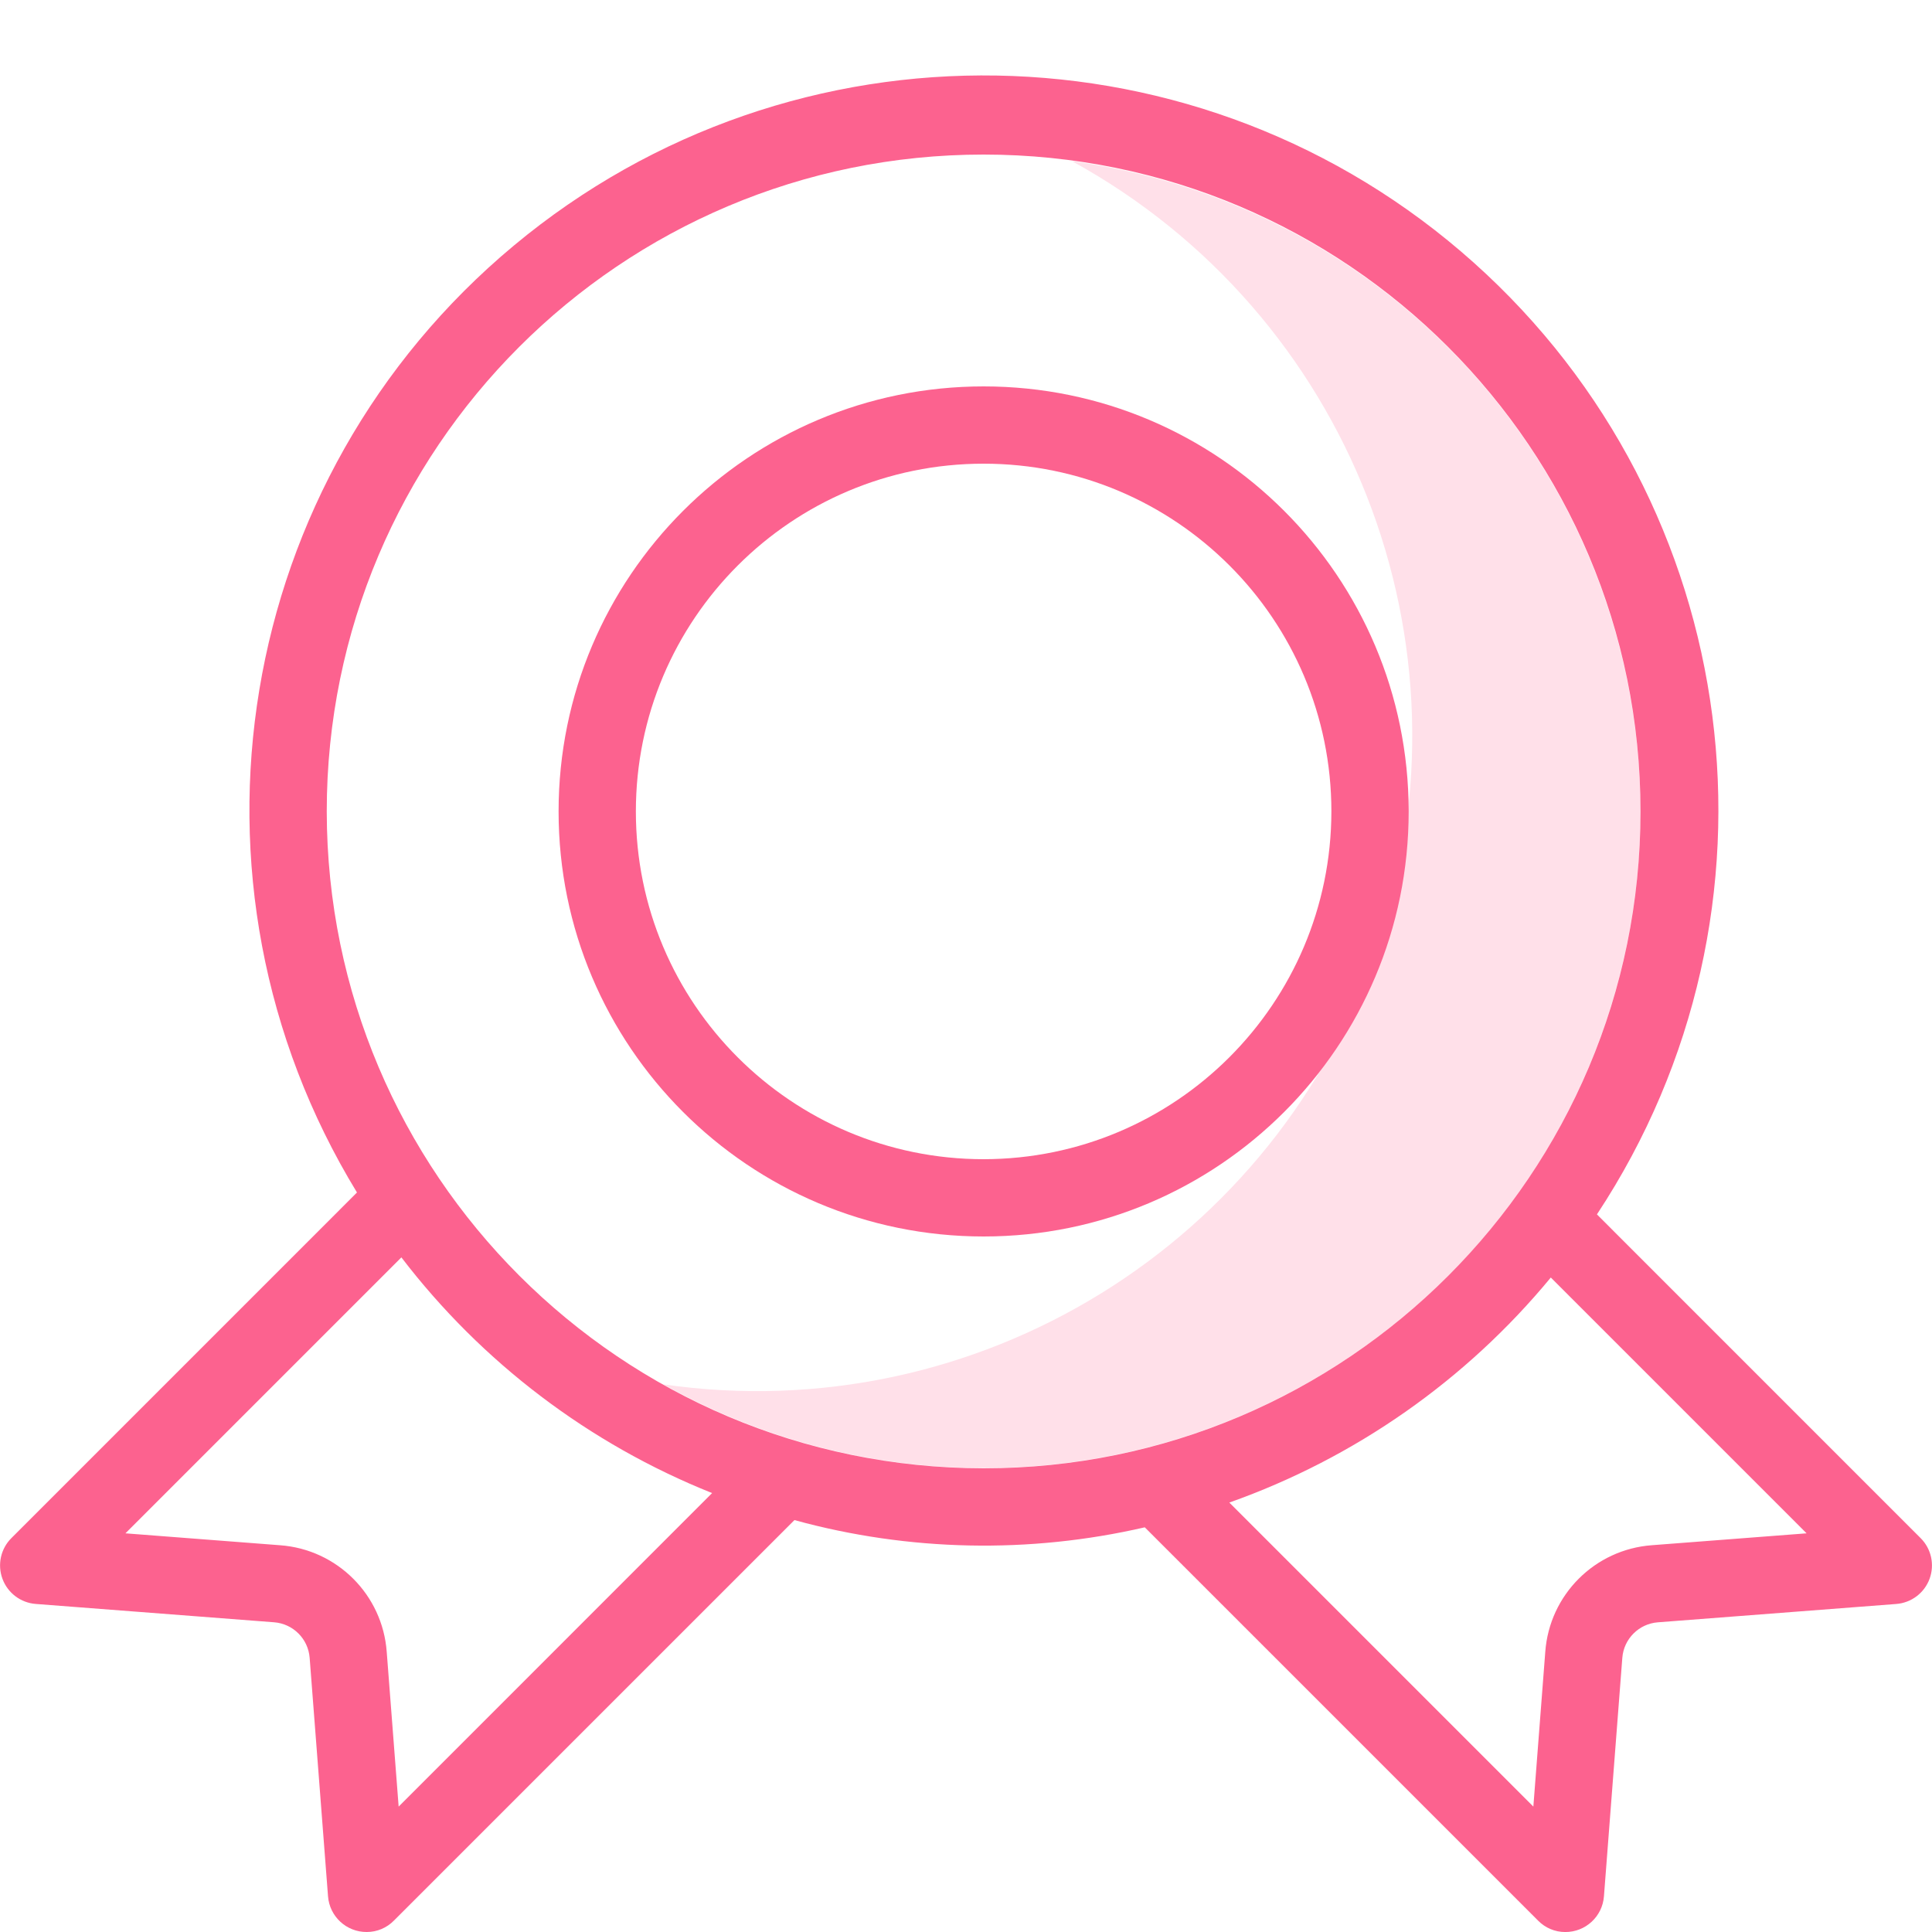 <?xml version="1.0" encoding="UTF-8"?>
<svg width="65" height="65" viewBox="0 0 65 65" fill="none" xmlns="http://www.w3.org/2000/svg">
<path d="M36.071 5.425C45.416 10.553 49.753 21.633 46.374 31.744C42.994 41.853 32.865 48.098 22.315 46.575C30.069 50.919 39.671 50.192 46.682 44.729C53.692 39.267 56.745 30.134 54.429 21.553C52.112 12.973 44.878 6.617 36.071 5.425Z" fill="#FFE0E9"/>
<path fill-rule="evenodd" clip-rule="evenodd" d="M53.727 40.857L64.617 51.748C64.977 52.106 65.094 52.642 64.918 53.119C64.742 53.595 64.304 53.925 63.797 53.964L55.777 54.581C55.138 54.63 54.63 55.138 54.581 55.777L53.963 63.799C53.912 64.48 53.342 65.005 52.659 65.001C52.316 65.001 51.989 64.863 51.749 64.619L38.515 51.385C34.626 52.281 30.576 52.198 26.728 51.142L13.251 64.618C13.011 64.862 12.684 65 12.341 65C11.658 65.005 11.087 64.48 11.036 63.798L10.418 55.776C10.369 55.137 9.861 54.629 9.222 54.58L1.202 53.963C0.696 53.924 0.259 53.594 0.083 53.118C-0.093 52.642 0.024 52.106 0.383 51.748L12.01 40.12C5.627 29.66 7.874 16.102 17.289 8.261C26.705 0.419 40.445 0.662 49.578 8.832C58.71 17.001 60.476 30.63 53.727 40.857ZM13.011 55.576L13.412 60.781L23.958 50.233C19.823 48.58 16.211 45.84 13.504 42.303L4.22 51.587L9.422 51.988C11.343 52.128 12.871 53.655 13.011 55.576ZM10.993 27.3C10.993 15.095 20.887 5.2 33.093 5.2C45.298 5.2 55.193 15.095 55.193 27.3C55.193 39.506 45.298 49.4 33.093 49.4C20.893 49.386 11.007 39.5 10.993 27.3ZM51.989 55.575C52.129 53.655 53.656 52.128 55.577 51.987L60.781 51.587L52.175 42.981C49.322 46.438 45.584 49.055 41.359 50.552L51.588 60.781L51.989 55.575Z" fill="#FC628F"/>
<path fill-rule="evenodd" clip-rule="evenodd" d="M18.793 27.3C18.793 19.402 25.195 13 33.093 13C40.99 13 47.393 19.402 47.393 27.3C47.393 35.198 40.99 41.6 33.093 41.6C25.195 41.6 18.793 35.198 18.793 27.3ZM21.393 27.3C21.393 33.762 26.631 39 33.093 39C39.551 38.993 44.785 33.759 44.793 27.3C44.793 20.838 39.554 15.6 33.093 15.6C26.631 15.6 21.393 20.838 21.393 27.3Z" fill="#FC628F"/>
</svg>
